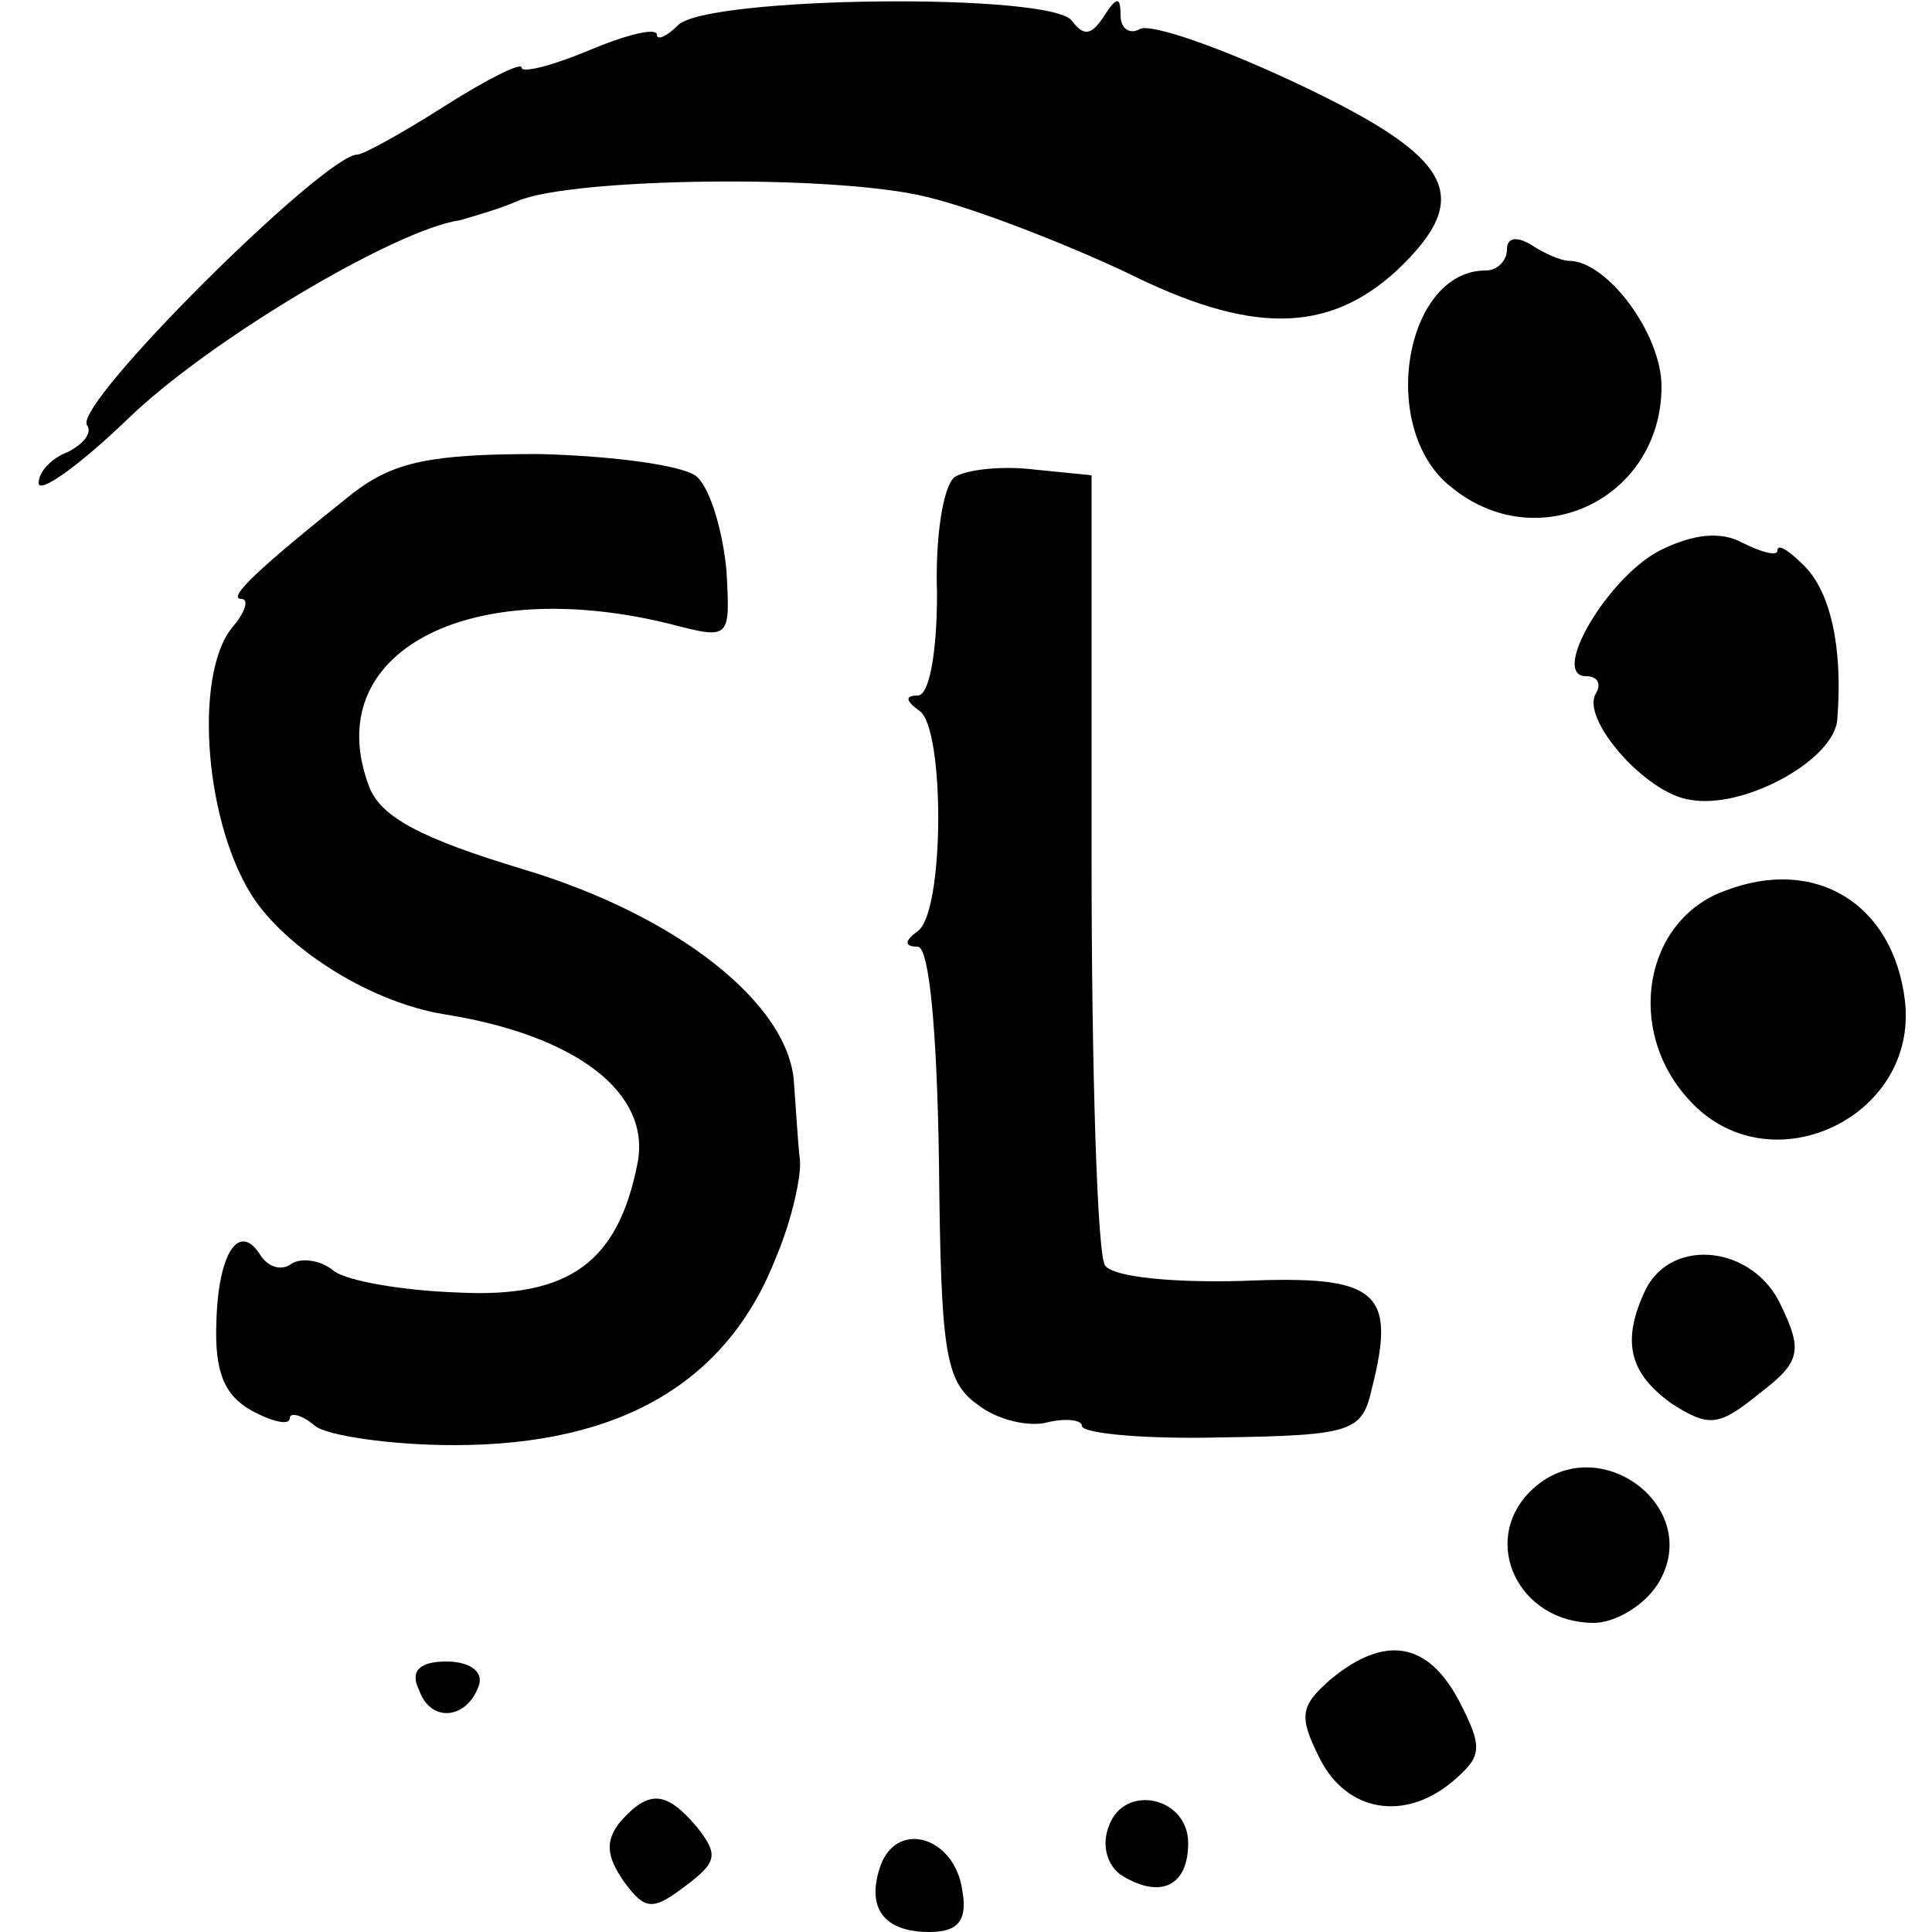 <?xml version="1.0" standalone="no"?>
<!DOCTYPE svg PUBLIC "-//W3C//DTD SVG 20010904//EN"
 "http://www.w3.org/TR/2001/REC-SVG-20010904/DTD/svg10.dtd">
<svg version="1.0" xmlns="http://www.w3.org/2000/svg"
 width="100pt" height="100pt" viewBox="0 0 100 100"
 preserveAspectRatio="xMidYMid meet">
<g transform="translate(0,100) scale(0.1,-0.1)"
fill="#000000" stroke="none">
<path d="M351 987 c-6 -6 -11 -8 -11 -5 0 4 -16 0 -35 -8 -19 -8 -35 -12 -35
-9 0 3 -18 -6 -40 -20 -22 -14 -42 -25 -45 -25 -17 0 -147 -129 -140 -140 3
-4 -2 -10 -10 -14 -8 -3 -15 -10 -15 -16 0 -6 21 9 46 33 41 40 138 98 172
103 7 2 21 6 30 10 28 12 164 14 212 2 25 -6 71 -24 103 -39 64 -32 104 -32
140 1 40 38 30 58 -50 96 -40 19 -77 32 -83 29 -5 -3 -10 0 -10 7 0 10 -2 10
-9 -1 -6 -9 -10 -10 -16 -2 -9 15 -189 13 -204 -2z"/>
<path d="M780 871 c0 -6 -5 -11 -11 -11 -42 0 -56 -82 -18 -112 45 -37 109 -6
109 52 0 27 -28 65 -48 65 -4 0 -13 4 -19 8 -8 5 -13 4 -13 -2z"/>
<path d="M183 745 c-49 -39 -66 -55 -58 -55 4 0 2 -7 -5 -15 -20 -25 -14 -103
12 -141 19 -27 61 -53 98 -59 69 -11 107 -41 100 -77 -10 -51 -35 -70 -93 -67
-29 1 -57 6 -64 11 -7 6 -17 7 -22 4 -5 -4 -12 -2 -16 4 -11 18 -22 2 -23 -34
-1 -26 4 -38 18 -46 11 -6 20 -8 20 -4 0 3 6 2 13 -4 6 -5 39 -10 72 -10 87 0
142 33 167 98 8 19 13 42 12 50 -1 8 -2 26 -3 39 -2 41 -60 87 -140 111 -53
16 -74 27 -80 43 -26 69 51 110 156 84 31 -8 31 -8 29 28 -2 20 -8 41 -15 48
-6 6 -43 11 -82 12 -56 0 -75 -4 -96 -20z"/>
<path d="M494 753 c-6 -5 -10 -32 -9 -60 0 -31 -4 -53 -10 -53 -7 0 -6 -3 1
-8 13 -9 13 -104 -1 -114 -7 -5 -7 -8 0 -8 6 0 10 -44 11 -111 1 -98 3 -114
20 -126 10 -8 27 -12 37 -9 9 2 17 1 17 -2 0 -4 33 -7 72 -6 68 1 73 3 78 25
13 51 3 59 -67 56 -36 -1 -67 2 -71 8 -4 5 -7 100 -7 209 l0 200 -30 3 c-16 2
-35 0 -41 -4z"/>
<path d="M859 715 c-27 -14 -57 -65 -38 -65 6 0 8 -4 5 -9 -8 -13 26 -52 49
-55 28 -5 75 21 76 42 3 38 -4 66 -17 79 -8 8 -14 12 -14 8 0 -3 -8 -1 -18 4
-11 6 -25 5 -43 -4z"/>
<path d="M893 539 c-42 -15 -52 -72 -19 -108 41 -46 119 -10 112 51 -6 50 -46
75 -93 57z"/>
<path d="M852 333 c-13 -27 -9 -44 14 -60 19 -12 24 -11 45 6 21 16 22 22 11
45 -14 31 -56 36 -70 9z"/>
<path d="M792 228 c-26 -26 -6 -68 33 -68 11 0 26 9 33 20 25 40 -32 82 -66
48z"/>
<path d="M689 131 c-16 -14 -17 -19 -6 -41 14 -28 44 -33 69 -12 15 13 16 17
3 42 -16 30 -38 34 -66 11z"/>
<path d="M217 125 c6 -17 25 -15 31 3 2 7 -5 12 -17 12 -14 0 -19 -5 -14 -15z"/>
<path d="M321 57 c-8 -10 -7 -18 2 -31 11 -15 15 -15 32 -2 16 12 17 16 6 30
-16 19 -25 20 -40 3z"/>
<path d="M574 55 c-4 -10 -1 -21 7 -26 20 -12 34 -5 34 17 0 24 -33 31 -41 9z"/>
<path d="M456 35 c-8 -22 1 -35 25 -35 15 0 20 6 17 22 -4 27 -33 36 -42 13z"/>
</g>
</svg>
